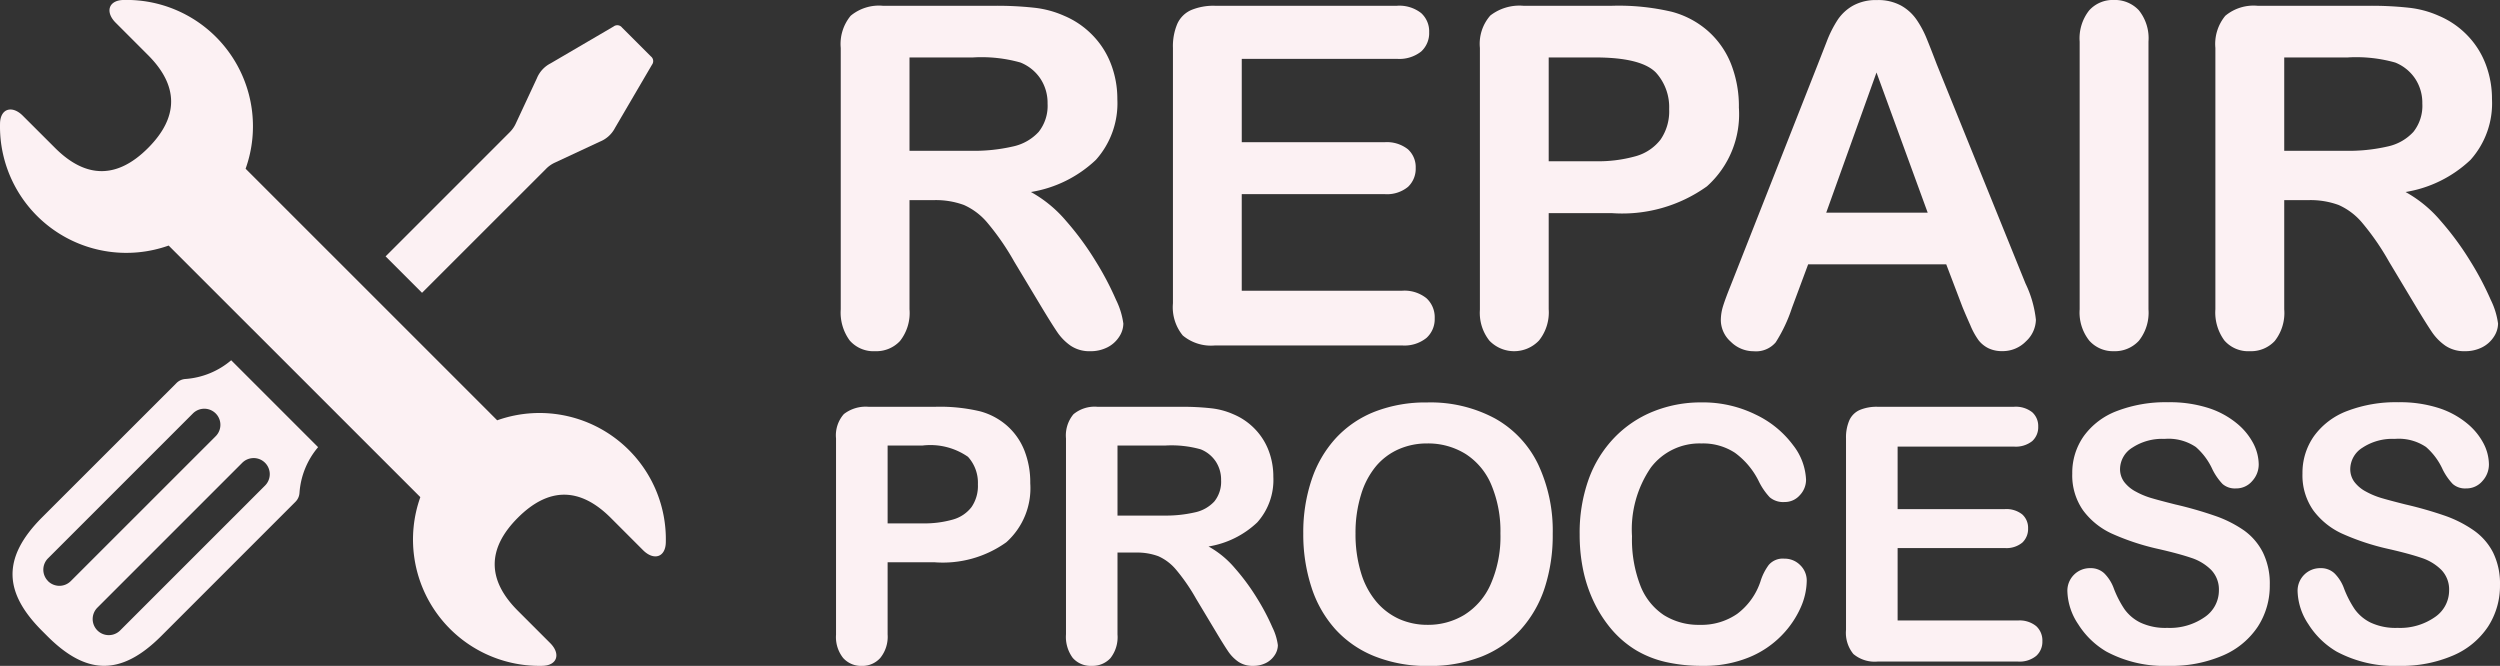 <svg xmlns="http://www.w3.org/2000/svg" width="149.059" height="39.701" viewBox="0 0 149.059 39.701">
  <rect x="0" y="0" width="149.059" height="39.701" fill="#333333" stroke="none"/>
  <g id="Group_5332" data-name="Group 5332" transform="translate(-232.021 -5549.352)">
    <path id="Path_10716" data-name="Path 10716" d="M-22.161.285H-23.6V6.791a2.7,2.7,0,0,1-.566,1.892,1.927,1.927,0,0,1-1.478.608,1.883,1.883,0,0,1-1.519-.635A2.815,2.815,0,0,1-27.7,6.791V-8.789a2.634,2.634,0,0,1,.594-1.92,2.634,2.634,0,0,1,1.92-.594h6.671a20.264,20.264,0,0,1,2.362.117,5.938,5.938,0,0,1,1.768.477A5.119,5.119,0,0,1-12.7-9.563a5.02,5.02,0,0,1,1.112,1.733,5.778,5.778,0,0,1,.38,2.093,5.056,5.056,0,0,1-1.278,3.619A7.338,7.338,0,0,1-16.36-.2a7.5,7.5,0,0,1,2.086,1.713A17.369,17.369,0,0,1-12.5,3.925a17.857,17.857,0,0,1,1.215,2.307,4.557,4.557,0,0,1,.435,1.416,1.447,1.447,0,0,1-.256.794,1.792,1.792,0,0,1-.7.622,2.2,2.2,0,0,1-1.022.228,1.992,1.992,0,0,1-1.16-.325,3.121,3.121,0,0,1-.808-.822q-.338-.5-.919-1.464l-1.644-2.735a15.047,15.047,0,0,0-1.581-2.293A3.9,3.9,0,0,0-20.352.575,4.867,4.867,0,0,0-22.161.285Zm2.348-8.508H-23.6v5.566h3.674a10.293,10.293,0,0,0,2.486-.256,2.916,2.916,0,0,0,1.54-.87,2.5,2.5,0,0,0,.532-1.692,2.614,2.614,0,0,0-.428-1.485,2.588,2.588,0,0,0-1.188-.96A8.546,8.546,0,0,0-19.813-8.223ZM5.45-8.14h-9.24v4.972H4.718a2.025,2.025,0,0,1,1.4.421,1.432,1.432,0,0,1,.463,1.112A1.486,1.486,0,0,1,6.126-.509a1.978,1.978,0,0,1-1.409.435H-3.791v5.76H5.767a2.092,2.092,0,0,1,1.457.449,1.542,1.542,0,0,1,.49,1.195A1.509,1.509,0,0,1,7.224,8.5a2.092,2.092,0,0,1-1.457.449H-5.379a2.63,2.63,0,0,1-1.927-.594,2.654,2.654,0,0,1-.587-1.92V-8.789a3.413,3.413,0,0,1,.262-1.443,1.629,1.629,0,0,1,.822-.815,3.455,3.455,0,0,1,1.43-.256H5.45a2.1,2.1,0,0,1,1.457.435,1.47,1.47,0,0,1,.477,1.139,1.487,1.487,0,0,1-.477,1.153A2.1,2.1,0,0,1,5.45-8.14Zm12.818,9.2H14.511V6.791a2.677,2.677,0,0,1-.58,1.865,2.044,2.044,0,0,1-2.956.007,2.67,2.67,0,0,1-.566-1.844V-8.789a2.552,2.552,0,0,1,.622-1.934,2.828,2.828,0,0,1,1.975-.58h5.262a13.791,13.791,0,0,1,3.591.359A5.347,5.347,0,0,1,24.007-9.8a5.169,5.169,0,0,1,1.374,1.961,6.9,6.9,0,0,1,.47,2.61A5.768,5.768,0,0,1,23.945-.537,8.669,8.669,0,0,1,18.268,1.059Zm-.994-9.282H14.511v6.188h2.762a8.252,8.252,0,0,0,2.424-.3,2.825,2.825,0,0,0,1.485-.994,2.968,2.968,0,0,0,.511-1.809,3.068,3.068,0,0,0-.787-2.182Q20.022-8.223,17.273-8.223ZM39.18,6.652l-.967-2.541H29.981l-.967,2.6a9.09,9.09,0,0,1-.967,2.051,1.537,1.537,0,0,1-1.312.532,1.924,1.924,0,0,1-1.367-.566,1.734,1.734,0,0,1-.594-1.285,2.865,2.865,0,0,1,.138-.856q.138-.442.456-1.229l5.18-13.149.532-1.36a6.879,6.879,0,0,1,.663-1.319,2.693,2.693,0,0,1,.925-.849,2.837,2.837,0,0,1,1.416-.325,2.868,2.868,0,0,1,1.43.325,2.748,2.748,0,0,1,.925.836,5.86,5.86,0,0,1,.594,1.1q.242.587.615,1.568l5.29,13.066a6.568,6.568,0,0,1,.622,2.168A1.8,1.8,0,0,1,42.971,8.7a1.929,1.929,0,0,1-1.416.587,1.835,1.835,0,0,1-.829-.173,1.7,1.7,0,0,1-.58-.47,4.32,4.32,0,0,1-.5-.912Q39.373,7.122,39.18,6.652ZM31.058,1.031h6.05L34.056-7.325Zm15.111,5.76V-9.162a2.689,2.689,0,0,1,.566-1.865,1.89,1.89,0,0,1,1.464-.622,1.954,1.954,0,0,1,1.5.615,2.663,2.663,0,0,1,.573,1.872V6.791A2.689,2.689,0,0,1,49.7,8.669a1.944,1.944,0,0,1-1.5.622,1.886,1.886,0,0,1-1.457-.628A2.694,2.694,0,0,1,46.169,6.791ZM59.8.285H58.366V6.791A2.7,2.7,0,0,1,57.8,8.683a1.927,1.927,0,0,1-1.478.608A1.883,1.883,0,0,1,54.8,8.655a2.815,2.815,0,0,1-.539-1.865V-8.789a2.634,2.634,0,0,1,.594-1.92,2.634,2.634,0,0,1,1.92-.594h6.671a20.264,20.264,0,0,1,2.362.117,5.938,5.938,0,0,1,1.768.477,5.119,5.119,0,0,1,1.685,1.146,5.02,5.02,0,0,1,1.112,1.733,5.778,5.778,0,0,1,.38,2.093,5.056,5.056,0,0,1-1.278,3.619A7.338,7.338,0,0,1,65.6-.2a7.5,7.5,0,0,1,2.086,1.713,17.369,17.369,0,0,1,1.775,2.41A17.857,17.857,0,0,1,70.68,6.231a4.557,4.557,0,0,1,.435,1.416,1.447,1.447,0,0,1-.256.794,1.792,1.792,0,0,1-.7.622,2.2,2.2,0,0,1-1.022.228,1.992,1.992,0,0,1-1.16-.325,3.121,3.121,0,0,1-.808-.822q-.338-.5-.919-1.464L64.609,3.945a15.047,15.047,0,0,0-1.581-2.293A3.9,3.9,0,0,0,61.612.575,4.867,4.867,0,0,0,59.8.285Zm2.348-8.508H58.366v5.566H62.04a10.293,10.293,0,0,0,2.486-.256,2.916,2.916,0,0,0,1.54-.87A2.5,2.5,0,0,0,66.6-5.474a2.614,2.614,0,0,0-.428-1.485,2.588,2.588,0,0,0-1.188-.96A8.546,8.546,0,0,0,62.151-8.223Z" transform="translate(309.849 5561)" fill="#fcf1f3"/>
    <path id="Path_10715" data-name="Path 10715" d="M-21.965.794h-2.818v4.3a2.008,2.008,0,0,1-.435,1.4,1.423,1.423,0,0,1-1.1.477A1.434,1.434,0,0,1-27.434,6.5a2,2,0,0,1-.425-1.383V-6.592a1.914,1.914,0,0,1,.466-1.45,2.121,2.121,0,0,1,1.481-.435h3.947a10.344,10.344,0,0,1,2.693.269,4.01,4.01,0,0,1,1.611.86A3.877,3.877,0,0,1-16.63-5.877a5.178,5.178,0,0,1,.352,1.958A4.326,4.326,0,0,1-17.707-.4,6.5,6.5,0,0,1-21.965.794Zm-.746-6.961h-2.072v4.641h2.072a6.189,6.189,0,0,0,1.818-.228A2.119,2.119,0,0,0-19.779-2.5,2.226,2.226,0,0,0-19.4-3.857a2.3,2.3,0,0,0-.59-1.637A3.935,3.935,0,0,0-22.711-6.167ZM-10,.214h-1.077V5.093A2.027,2.027,0,0,1-11.5,6.512a1.445,1.445,0,0,1-1.108.456,1.412,1.412,0,0,1-1.14-.477,2.111,2.111,0,0,1-.4-1.4V-6.592a1.975,1.975,0,0,1,.445-1.44,1.976,1.976,0,0,1,1.44-.445h5a15.2,15.2,0,0,1,1.771.088,4.453,4.453,0,0,1,1.326.357,3.839,3.839,0,0,1,1.264.86,3.765,3.765,0,0,1,.834,1.3A4.334,4.334,0,0,1-1.785-4.3a3.792,3.792,0,0,1-.958,2.714A5.5,5.5,0,0,1-5.649-.149,5.624,5.624,0,0,1-4.085,1.136,13.027,13.027,0,0,1-2.753,2.943a13.393,13.393,0,0,1,.912,1.73,3.417,3.417,0,0,1,.326,1.062,1.085,1.085,0,0,1-.192.6A1.344,1.344,0,0,1-2.23,6.8,1.65,1.65,0,0,1-3,6.968a1.494,1.494,0,0,1-.87-.243,2.341,2.341,0,0,1-.606-.616q-.254-.373-.689-1.1L-6.395,2.959a11.285,11.285,0,0,0-1.186-1.72A2.927,2.927,0,0,0-8.643.431,3.65,3.65,0,0,0-10,.214Zm1.761-6.381h-2.838v4.175h2.756a7.72,7.72,0,0,0,1.865-.192A2.187,2.187,0,0,0-5.3-2.837a1.876,1.876,0,0,0,.4-1.269,1.961,1.961,0,0,0-.321-1.114,1.941,1.941,0,0,0-.891-.72A6.409,6.409,0,0,0-8.239-6.167ZM7.383-8.736a8.109,8.109,0,0,1,4.056.958A6.211,6.211,0,0,1,14-5.054,9.285,9.285,0,0,1,14.873-.9,10.147,10.147,0,0,1,14.4,2.3a6.925,6.925,0,0,1-1.43,2.5,6.246,6.246,0,0,1-2.341,1.616,8.456,8.456,0,0,1-3.18.559,8.381,8.381,0,0,1-3.191-.575A6.329,6.329,0,0,1,1.9,4.772,6.925,6.925,0,0,1,.479,2.255,10.162,10.162,0,0,1,0-.926,9.818,9.818,0,0,1,.5-4.137,6.889,6.889,0,0,1,1.955-6.623a6.3,6.3,0,0,1,2.32-1.569A8.355,8.355,0,0,1,7.383-8.736ZM11.755-.926a7.124,7.124,0,0,0-.539-2.89A4.022,4.022,0,0,0,9.678-5.665a4.228,4.228,0,0,0-2.295-.627,4.154,4.154,0,0,0-1.7.347,3.744,3.744,0,0,0-1.347,1.01,4.826,4.826,0,0,0-.891,1.694A7.654,7.654,0,0,0,3.115-.926a7.845,7.845,0,0,0,.326,2.341,4.8,4.8,0,0,0,.922,1.735A3.873,3.873,0,0,0,5.731,4.181a4.135,4.135,0,0,0,1.694.342,4.156,4.156,0,0,0,2.17-.59A4.082,4.082,0,0,0,11.17,2.11,7.048,7.048,0,0,0,11.755-.926ZM30.018,1.913a4.048,4.048,0,0,1-.357,1.569A5.661,5.661,0,0,1,28.537,5.14,5.735,5.735,0,0,1,26.579,6.46a7.038,7.038,0,0,1-2.776.508,9.7,9.7,0,0,1-2.186-.228,6.14,6.14,0,0,1-1.787-.71,6.029,6.029,0,0,1-1.476-1.269,7.541,7.541,0,0,1-1.026-1.6,8.345,8.345,0,0,1-.637-1.891,10.3,10.3,0,0,1-.212-2.134,9.466,9.466,0,0,1,.533-3.284,7,7,0,0,1,1.528-2.481A6.665,6.665,0,0,1,20.871-8.2a7.547,7.547,0,0,1,2.849-.539A7.118,7.118,0,0,1,27-8,5.943,5.943,0,0,1,29.21-6.183a3.589,3.589,0,0,1,.767,2.046A1.334,1.334,0,0,1,29.6-3.2a1.182,1.182,0,0,1-.9.4,1.245,1.245,0,0,1-.886-.28,3.874,3.874,0,0,1-.658-.963,4.633,4.633,0,0,0-1.414-1.689,3.453,3.453,0,0,0-2-.559,3.633,3.633,0,0,0-3.02,1.44A6.52,6.52,0,0,0,19.6-.76a7.6,7.6,0,0,0,.5,2.947A3.721,3.721,0,0,0,21.5,3.943a3.889,3.889,0,0,0,2.134.58,3.746,3.746,0,0,0,2.243-.658,3.973,3.973,0,0,0,1.383-1.932A3.278,3.278,0,0,1,27.75.955a1.1,1.1,0,0,1,.932-.378,1.3,1.3,0,0,1,.943.383A1.276,1.276,0,0,1,30.018,1.913ZM42.367-6.105h-6.93v3.729h6.381a1.519,1.519,0,0,1,1.051.316,1.074,1.074,0,0,1,.347.834,1.115,1.115,0,0,1-.342.844,1.484,1.484,0,0,1-1.057.326H35.437v4.32h7.168A1.569,1.569,0,0,1,43.7,4.6a1.156,1.156,0,0,1,.368.9,1.132,1.132,0,0,1-.368.875,1.569,1.569,0,0,1-1.093.337h-8.36A1.973,1.973,0,0,1,32.8,6.263a1.991,1.991,0,0,1-.44-1.44V-6.592a2.56,2.56,0,0,1,.2-1.083,1.222,1.222,0,0,1,.616-.611,2.591,2.591,0,0,1,1.072-.192h8.122a1.578,1.578,0,0,1,1.093.326,1.1,1.1,0,0,1,.357.855,1.115,1.115,0,0,1-.357.865A1.578,1.578,0,0,1,42.367-6.105ZM57.626,2.151a4.463,4.463,0,0,1-.71,2.476,4.714,4.714,0,0,1-2.077,1.72,7.782,7.782,0,0,1-3.242.622,7.3,7.3,0,0,1-3.709-.849,4.941,4.941,0,0,1-1.683-1.632A3.7,3.7,0,0,1,45.558,2.5a1.345,1.345,0,0,1,1.378-1.357,1.17,1.17,0,0,1,.824.311,2.444,2.444,0,0,1,.575.922,6.16,6.16,0,0,0,.627,1.212,2.541,2.541,0,0,0,.948.8,3.5,3.5,0,0,0,1.606.316,3.623,3.623,0,0,0,2.222-.637,1.917,1.917,0,0,0,.855-1.59,1.681,1.681,0,0,0-.461-1.228,2.973,2.973,0,0,0-1.191-.72q-.73-.249-1.953-.528a14.325,14.325,0,0,1-2.74-.9,4.428,4.428,0,0,1-1.751-1.4,3.63,3.63,0,0,1-.647-2.2,3.78,3.78,0,0,1,.684-2.227,4.31,4.31,0,0,1,1.979-1.5,8.1,8.1,0,0,1,3.046-.523,7.533,7.533,0,0,1,2.419.347,5.112,5.112,0,0,1,1.694.922,3.851,3.851,0,0,1,.984,1.207,2.783,2.783,0,0,1,.311,1.233,1.457,1.457,0,0,1-.388.989,1.239,1.239,0,0,1-.969.44,1.114,1.114,0,0,1-.8-.264,3.559,3.559,0,0,1-.6-.865,3.922,3.922,0,0,0-.994-1.341,2.908,2.908,0,0,0-1.865-.482,3.229,3.229,0,0,0-1.922.523,1.521,1.521,0,0,0-.73,1.259,1.275,1.275,0,0,0,.249.787,2.093,2.093,0,0,0,.684.57,4.609,4.609,0,0,0,.881.373q.445.135,1.471.394a23.082,23.082,0,0,1,2.326.663,7.067,7.067,0,0,1,1.771.881A3.622,3.622,0,0,1,57.217.209,4.2,4.2,0,0,1,57.626,2.151Zm13.726,0a4.463,4.463,0,0,1-.71,2.476,4.714,4.714,0,0,1-2.077,1.72,7.782,7.782,0,0,1-3.242.622,7.3,7.3,0,0,1-3.709-.849,4.941,4.941,0,0,1-1.683-1.632A3.7,3.7,0,0,1,59.284,2.5a1.345,1.345,0,0,1,1.378-1.357,1.17,1.17,0,0,1,.824.311,2.444,2.444,0,0,1,.575.922,6.16,6.16,0,0,0,.627,1.212,2.541,2.541,0,0,0,.948.8,3.5,3.5,0,0,0,1.606.316,3.623,3.623,0,0,0,2.222-.637,1.917,1.917,0,0,0,.855-1.59,1.681,1.681,0,0,0-.461-1.228,2.973,2.973,0,0,0-1.191-.72q-.73-.249-1.953-.528a14.325,14.325,0,0,1-2.74-.9,4.428,4.428,0,0,1-1.751-1.4,3.63,3.63,0,0,1-.647-2.2,3.78,3.78,0,0,1,.684-2.227,4.31,4.31,0,0,1,1.979-1.5,8.1,8.1,0,0,1,3.046-.523,7.533,7.533,0,0,1,2.419.347,5.112,5.112,0,0,1,1.694.922,3.851,3.851,0,0,1,.984,1.207,2.783,2.783,0,0,1,.311,1.233,1.457,1.457,0,0,1-.388.989,1.239,1.239,0,0,1-.969.44,1.114,1.114,0,0,1-.8-.264,3.559,3.559,0,0,1-.6-.865,3.922,3.922,0,0,0-.994-1.341,2.908,2.908,0,0,0-1.865-.482,3.229,3.229,0,0,0-1.922.523,1.521,1.521,0,0,0-.73,1.259,1.275,1.275,0,0,0,.249.787,2.093,2.093,0,0,0,.684.57,4.61,4.61,0,0,0,.881.373q.445.135,1.471.394a23.082,23.082,0,0,1,2.326.663A7.067,7.067,0,0,1,69.8-1.1a3.622,3.622,0,0,1,1.14,1.31A4.2,4.2,0,0,1,71.352,2.151Z" transform="translate(309.727 5582.084)" fill="#fcf1f3"/>
    <g id="Group_4964" data-name="Group 4964" transform="translate(232.021 5549.352)">
      <path id="Path_10278" data-name="Path 10278" d="M42.493,31.83a7.534,7.534,0,0,0-7.849-1.769l-15-15A7.532,7.532,0,0,0,12.355,5c-.895.022-1.09.725-.457,1.357l1.929,1.93c1.835,1.835,1.835,3.7,0,5.539s-3.7,1.835-5.539,0L6.359,11.9c-.633-.633-1.335-.437-1.357.457a7.532,7.532,0,0,0,10.054,7.285l15.006,15A7.532,7.532,0,0,0,37.346,44.7c.894-.023,1.09-.725.457-1.357l-1.93-1.93c-1.836-1.835-1.836-3.7,0-5.539s3.7-1.835,5.539,0l1.929,1.93c.633.633,1.335.437,1.357-.457A7.519,7.519,0,0,0,42.493,31.83Z" transform="translate(-5 -5.001)" fill="#fcf1f3"/>
      <path id="Path_10279" data-name="Path 10279" d="M66.693,16.962a1.747,1.747,0,0,1,.516-.361L69.9,15.346a1.746,1.746,0,0,0,.9-.822L73,10.765a.357.357,0,0,0-.065-.5l-1.72-1.72a.358.358,0,0,0-.5-.064l-3.759,2.2a1.739,1.739,0,0,0-.822.9l-1.255,2.691a1.762,1.762,0,0,1-.361.516l-7.4,7.4,2.173,2.173Z" transform="translate(-34.128 -6.903)" fill="#fcf1f3"/>
      <path id="Path_10280" data-name="Path 10280" d="M17.015,54.818a.825.825,0,0,0-.545.246l-8,7.995c-2.474,2.474-2.249,4.54,0,6.789l.3.3c2.25,2.25,4.315,2.474,6.79,0l8-8a.83.83,0,0,0,.247-.545,4.71,4.71,0,0,1,1.109-2.719l-5.182-5.182A4.73,4.73,0,0,1,17.015,54.818Zm-8.2,12.05a.959.959,0,0,1,0-1.358l8.637-8.637a.96.96,0,0,1,1.358,1.358L10.17,66.869A.959.959,0,0,1,8.812,66.869Zm12.259-7.334a.96.96,0,0,1,.679,1.639l-8.638,8.637a.96.96,0,0,1-1.358-1.358l8.637-8.637A.957.957,0,0,1,21.071,59.535Z" transform="translate(-5.95 -32.222)" fill="#fcf1f3"/>
    </g>
  </g>
</svg>
